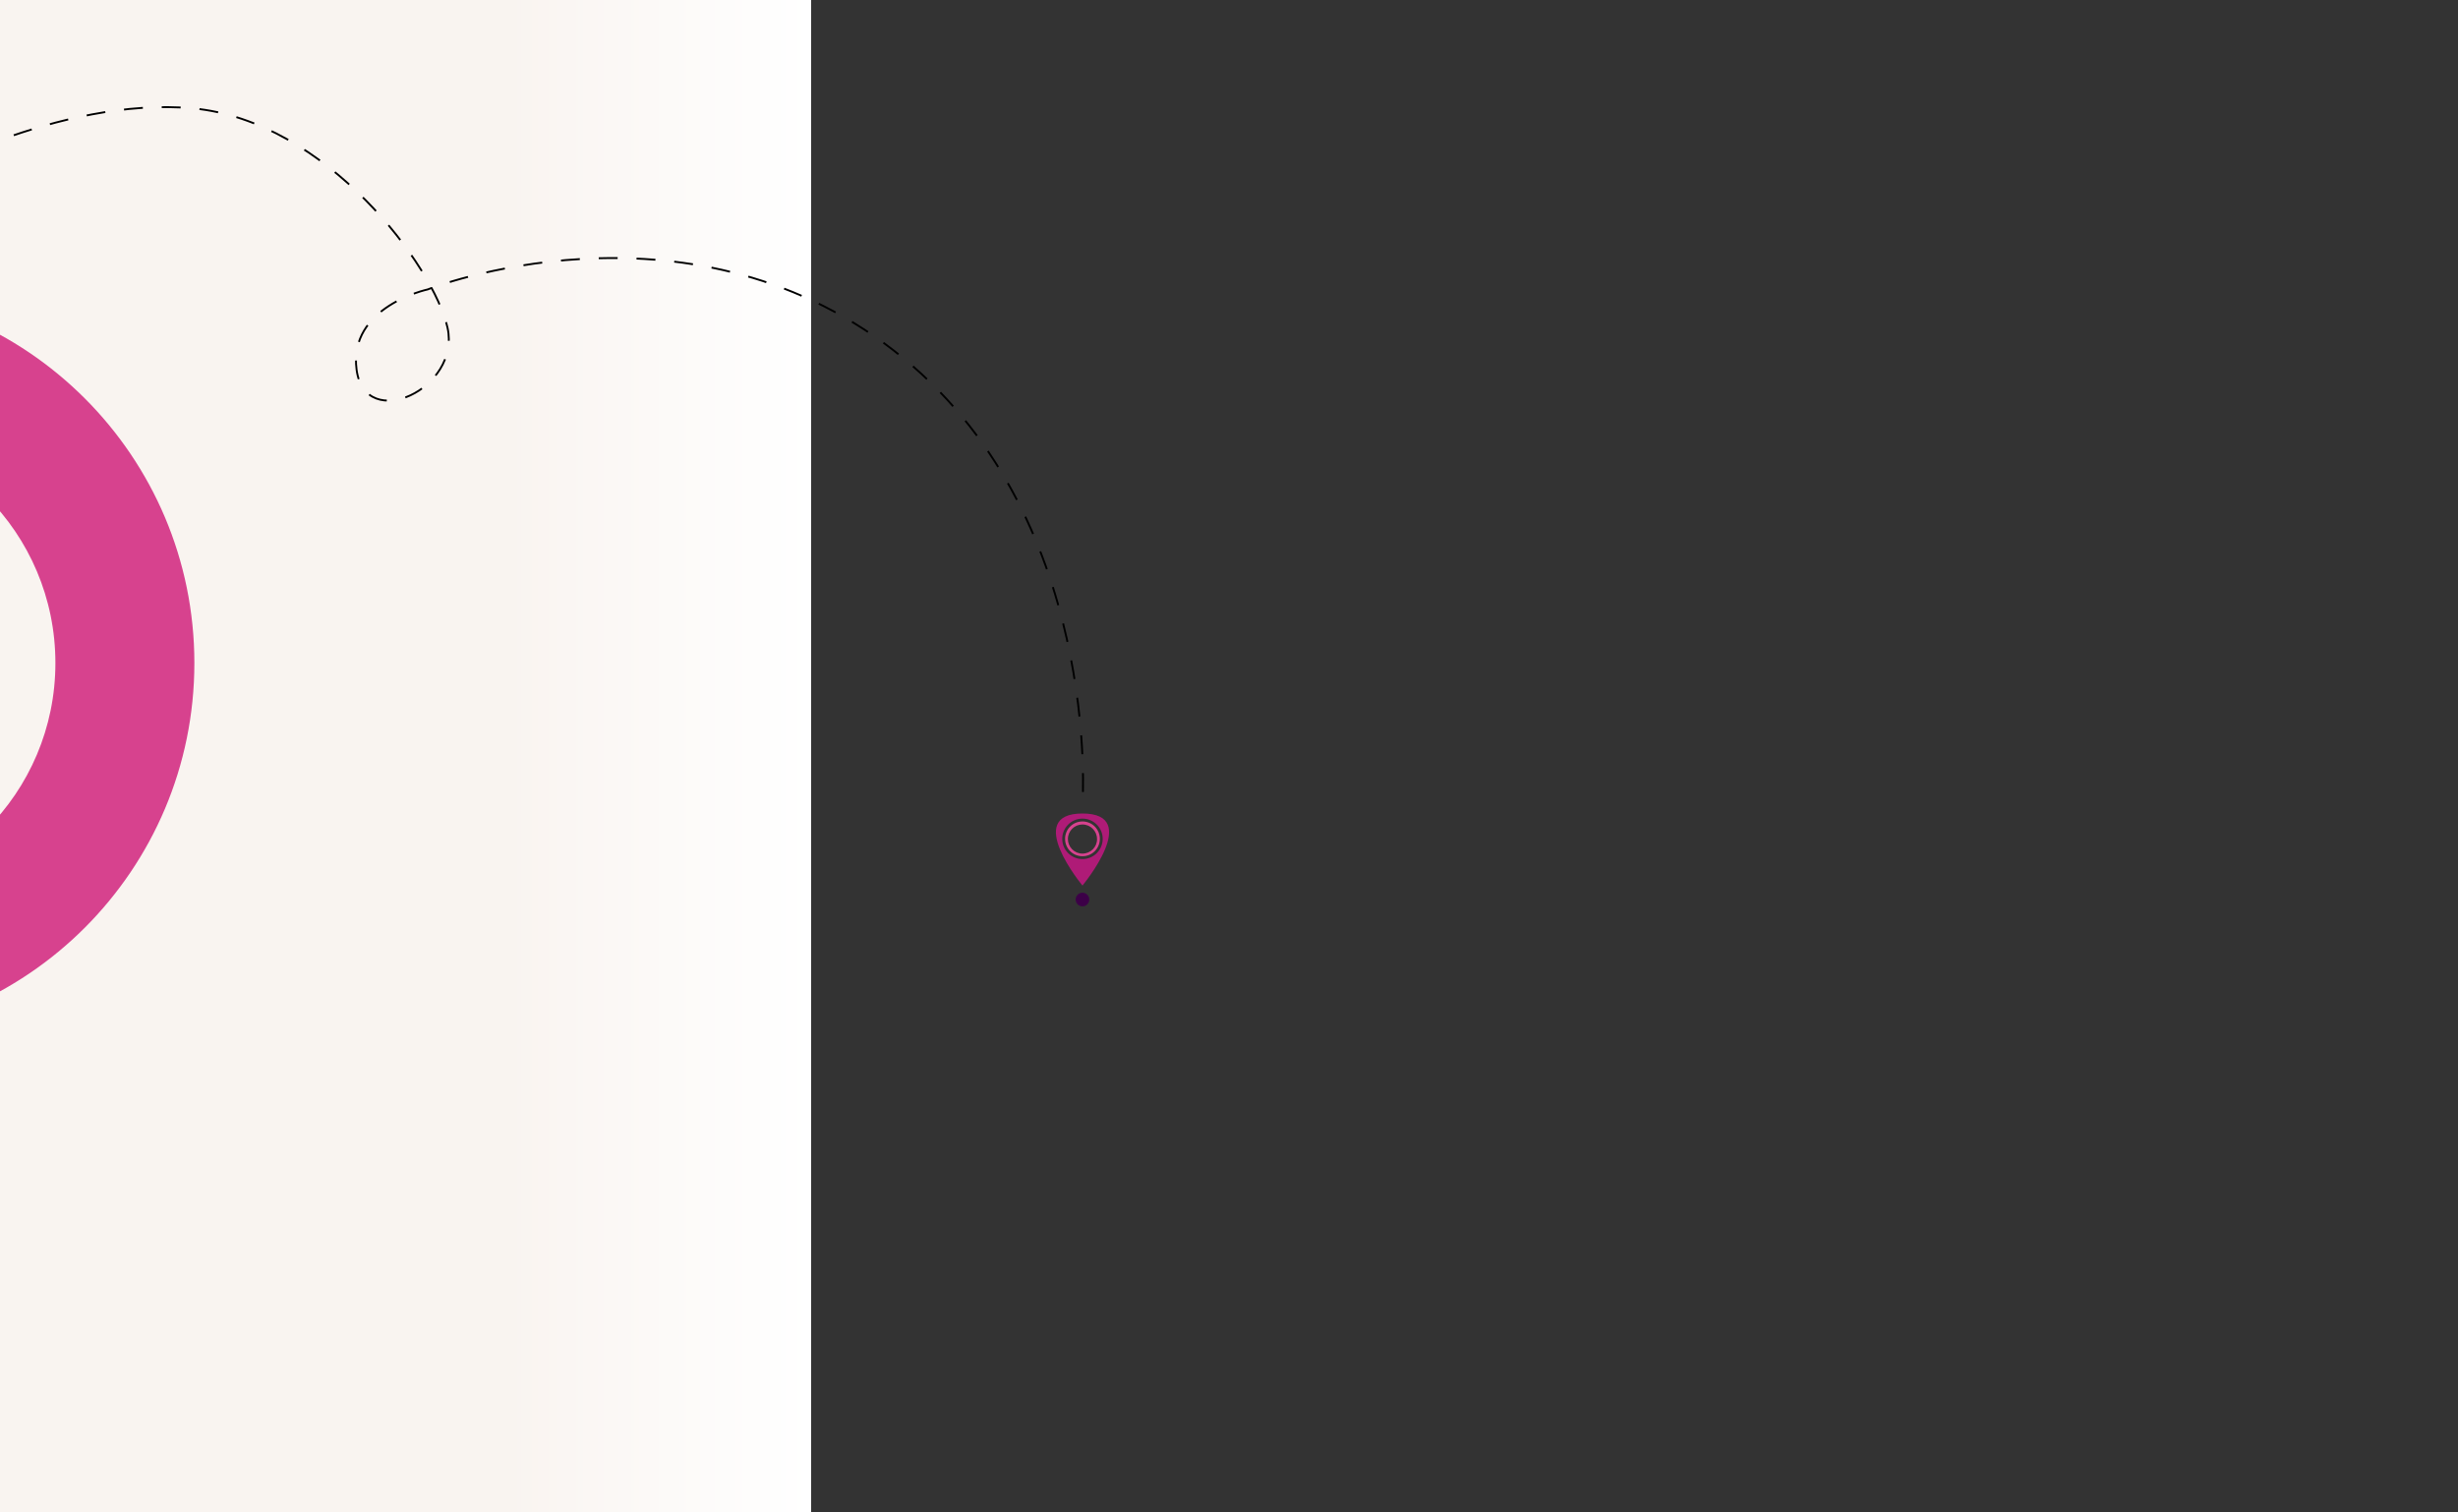 <?xml version="1.0" encoding="UTF-8"?> <svg xmlns="http://www.w3.org/2000/svg" xmlns:xlink="http://www.w3.org/1999/xlink" version="1.1" id="Calque_1" x="0px" y="0px" viewBox="0 0 1300 800" style="enable-background:new 0 0 1300 800;" xml:space="preserve"><rect x="0" y="0" width="1300" height="800" fill="#333333" stroke="none"/> <style type="text/css"> .st0{display:none;} .st1{fill:url(#SVGID_1_);} .st2{fill:#D7428E;} .st3{fill:none;stroke:#000000;stroke-miterlimit:10;stroke-dasharray:10,10,10,10,10,10;} .st4{fill:#AF1B77;} .st5{fill:#3C0047;} </style> <g id="Calque_1_00000107566987961424100270000014639003267934960040_" class="st0"> </g> <g id="Calque_2_00000173134877059524257960000009279426231362740123_"> <linearGradient id="SVGID_1_" gradientUnits="userSpaceOnUse" x1="429" y1="200" x2="-35.9" y2="200" gradientTransform="matrix(1 0 0 1 0 200)"> <stop offset="0" style="stop-color:#FFFFFF"></stop> <stop offset="0.346" style="stop-color:#F9F4F0"></stop> </linearGradient> <rect x="-35.9" class="st1" width="464.9" height="800"></rect> </g> <g id="Calque_3"> <path class="st2" d="M-95.2,152.7c-109.4,0-198,88.6-198,198s88.6,198,198,198s198-88.6,198-198S14.1,152.7-95.2,152.7z M-95.2,475.2c-68.8,0-124.5-55.7-124.5-124.5S-164,226.2-95.2,226.2S29.3,281.9,29.3,350.7S-26.5,475.2-95.2,475.2z"></path> <path class="st3" d="M-47.7,95.4c0,0,78.7-44.6,149.6-38.1s127.7,83.9,134.8,116.1s-43.6,55.7-48.1,22.2s37.6-42.5,37.6-42.5 s135.5-53.8,246.5,32.3s99.8,240.5,99.8,240.5"></path> <g> <path class="st4" d="M572.5,430.3c-31.6,0,0,38.1,0,38.1S604.2,430.3,572.5,430.3z M572.5,454.4c-5.9,0-10.7-4.8-10.7-10.7 c0-5.9,4.8-10.7,10.7-10.7s10.7,4.8,10.7,10.7S578.4,454.4,572.5,454.4z"></path> <path class="st2" d="M572.5,434.5c-5.1,0-9.2,4.1-9.2,9.2s4.1,9.2,9.2,9.2c5.1,0,9.2-4.1,9.2-9.2S577.6,434.5,572.5,434.5z M572.5,451.5c-4.3,0-7.7-3.5-7.7-7.7c0-4.3,3.5-7.7,7.7-7.7c4.3,0,7.7,3.5,7.7,7.7C580.3,448,576.8,451.5,572.5,451.5z"></path> <circle class="st5" cx="572.5" cy="475.8" r="3.6"></circle> </g> </g> </svg> 